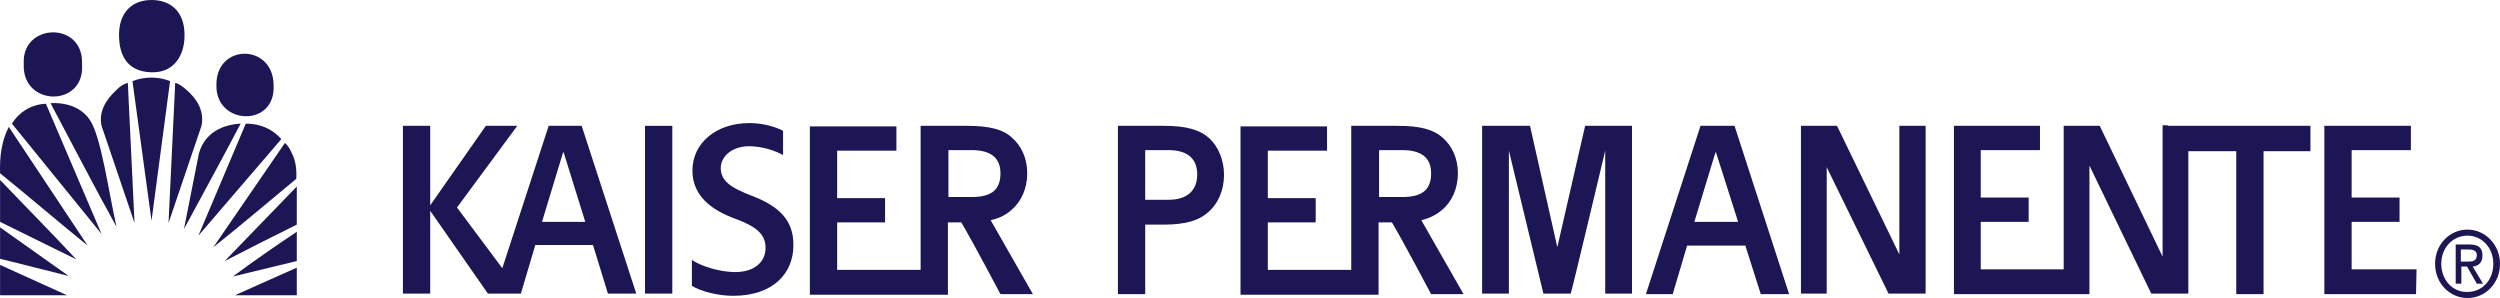 <svg xmlns="http://www.w3.org/2000/svg" fill="none" viewBox="0 0 151 18" height="18" width="151">
<path fill="#1D1655" d="M11.268 5.433C11.081 5.267 10.832 5.067 10.583 5L10.179 13.467L12.17 7.6C12.357 6.7 11.89 5.967 11.268 5.433Z"></path>
<path fill="#1D1655" d="M8.001 4.9L9.152 13.333L10.272 4.9C9.619 4.633 8.748 4.6 8.001 4.9Z"></path>
<path fill="#1D1655" d="M7.036 5.433C6.414 6 5.947 6.733 6.134 7.6L8.125 13.467L7.721 5C7.472 5.067 7.223 5.233 7.036 5.433Z"></path>
<path fill="#1D1655" d="M3.054 6.233C4.36 8.7 5.729 11.333 7.036 13.7C6.57 11.633 6.103 8.2 5.418 7.233C4.64 6.067 3.054 6.233 3.054 6.233Z"></path>
<path fill="#1D1655" d="M0.72 7.467L6.134 14.133L2.774 6.267C1.902 6.3 1.156 6.767 0.72 7.467Z"></path>
<path fill="#1D1655" d="M12.014 9.267L11.112 13.833C12.263 11.7 13.415 9.6 14.535 7.467C13.477 7.533 12.388 7.967 12.014 9.267Z"></path>
<path fill="#1D1655" d="M14.846 7.467L11.983 14.233L16.993 8.4C16.433 7.767 15.686 7.467 14.846 7.467Z"></path>
<path fill="#1D1655" d="M0.005 10.467C1.778 11.9 3.52 13.4 5.294 14.833L0.533 7.667C0.098 8.5 -0.027 9.433 0.005 10.467Z"></path>
<path fill="#1D1655" d="M17.615 9.233C17.522 9 17.397 8.8 17.21 8.633L12.886 14.933C14.597 13.567 16.246 12.167 17.895 10.8C17.926 10.233 17.864 9.7 17.615 9.233Z"></path>
<path fill="#1D1655" d="M0.004 13.4L4.609 15.667C3.085 14.033 1.529 12.467 0.004 10.867V13.4Z"></path>
<path fill="#1D1655" d="M17.926 13.567V11.267L13.57 15.767C15.064 15 16.433 14.3 17.926 13.567Z"></path>
<path fill="#1D1655" d="M0.004 15.633C1.405 15.967 2.898 16.367 4.143 16.667L0.004 13.733V15.633Z"></path>
<path fill="#1D1655" d="M17.926 15.767V14C16.619 14.867 15.281 15.8 14.068 16.7L17.926 15.767Z"></path>
<path fill="#1D1655" d="M0.004 17.833H4.049L0.004 16V17.833Z"></path>
<path fill="#1D1655" d="M17.926 17.833V16.167C16.588 16.767 15.437 17.267 14.192 17.833H17.926Z"></path>
<path fill="#1D1655" d="M16.526 5.2C16.557 2.6 13.01 2.6 13.072 5.167C13.041 7.567 16.619 7.7 16.526 5.2Z"></path>
<path fill="#1D1655" d="M4.952 3.867C5.076 1.267 1.28 1.367 1.436 3.867C1.311 6.467 5.169 6.5 4.952 3.867Z"></path>
<path fill="#1D1655" d="M9.152 4.367C10.552 4.4 11.112 3.3 11.143 2.267C11.206 0.667 10.272 0 9.152 0C8.032 0 7.13 0.7 7.192 2.267C7.223 3.167 7.565 4.333 9.152 4.367Z"></path>
<path fill="#1D1655" d="M38.959 7.6H40.608V17.733H38.959V7.6Z"></path>
<path fill="#1D1655" d="M33.141 7.6L30.34 16.2L27.602 12.533L31.243 7.6H29.345L25.985 12.4V7.6H24.336V17.733H25.985V12.733L29.469 17.733H31.461L32.332 14.8H35.817L36.719 17.733H38.43L35.132 7.6H33.141ZM32.736 13.4L34.012 9.2H34.043L35.35 13.4H32.736Z"></path>
<path fill="#1D1655" d="M94.062 14.933L92.413 7.6H89.519V17.733H91.137V9.1L93.222 17.733H94.871C94.902 17.733 96.955 9.1 96.955 9.1V17.733H98.573V7.6H95.742L94.062 14.933Z"></path>
<path fill="#1D1655" d="M102.711 7.6L99.413 17.767H101.031L101.902 14.833H105.418L106.352 17.767H108.063L104.765 7.6H102.711ZM102.338 13.4L103.614 9.2H103.645L104.983 13.4H102.338Z"></path>
<path fill="#1D1655" d="M114.752 15.433L110.956 7.6H108.778V17.733H110.334V10.1L114.068 17.733H116.308V7.6H114.721V15.433"></path>
<path fill="#1D1655" d="M145.96 16.267H142.039V13.4H144.933V11.933H142.039V9.067C142.413 9.067 145.617 9.067 145.617 9.067V7.6C144.653 7.6 140.39 7.6 140.39 7.6V17.767H145.928L145.96 16.267Z"></path>
<path fill="#1D1655" d="M130.932 7.567H130.62V15.5L126.824 7.6H124.647V16.267H119.637V13.4H122.531V11.933H119.637V9.067C120.011 9.067 123.215 9.067 123.215 9.067V7.6C122.251 7.6 118.019 7.6 118.019 7.6V17.767H126.202V10L129.936 17.733H132.176V9.133H135.07V17.767H136.719V9.133H139.55V7.6H130.932"></path>
<path fill="#1D1655" d="M87.154 12.633C87.683 12.167 88.057 11.4 88.057 10.467C88.057 9.533 87.683 8.8 87.154 8.333C86.563 7.8 85.754 7.6 84.385 7.6H81.616V16.3H76.576V13.433H79.469V11.967H76.576V9.1C76.949 9.1 80.154 9.1 80.154 9.1V7.633C79.189 7.633 74.927 7.633 74.927 7.633V17.8H83.265V13.433H84.074C84.821 14.7 86.439 17.767 86.439 17.767H88.399L85.848 13.3C86.408 13.167 86.812 12.933 87.154 12.633ZM83.296 11.933V9.067H84.696C85.941 9.067 86.439 9.6 86.439 10.467C86.439 11.433 85.941 11.9 84.696 11.9H83.296V11.933Z"></path>
<path fill="#1D1655" d="M61.143 12.633C61.672 12.167 62.045 11.4 62.045 10.467C62.045 9.533 61.672 8.8 61.143 8.333C60.583 7.8 59.743 7.6 58.374 7.6H55.605V16.3H50.565V13.433H53.458V11.967H50.565V9.1C50.938 9.1 54.143 9.1 54.143 9.1V7.633C53.178 7.633 48.916 7.633 48.916 7.633V17.8H57.254V13.433H58.063C58.81 14.7 60.428 17.767 60.428 17.767H62.388L59.836 13.3C60.428 13.167 60.832 12.933 61.143 12.633ZM57.285 11.933V9.067H58.685C59.93 9.067 60.428 9.6 60.428 10.467C60.428 11.433 59.93 11.9 58.685 11.9H57.285V11.933Z"></path>
<path fill="#1D1655" d="M73.06 8.367C72.469 7.833 71.66 7.6 70.291 7.6H67.522V17.767H69.171V13.567H70.291C71.66 13.567 72.469 13.3 73.029 12.767C73.558 12.3 73.931 11.5 73.931 10.567C73.931 9.633 73.558 8.833 73.06 8.367ZM70.571 12.067H69.171V9.067H70.571C71.815 9.067 72.313 9.667 72.313 10.533C72.313 11.467 71.753 12.067 70.571 12.067Z"></path>
<path fill="#1D1655" d="M45.431 11.833C44.124 11.333 43.533 10.933 43.533 10.133C43.533 9.533 44.124 8.833 45.244 8.833C46.084 8.833 46.893 9.133 47.297 9.367V7.9C46.862 7.667 46.084 7.433 45.275 7.433C43.222 7.433 41.822 8.667 41.822 10.3C41.822 11.767 42.879 12.667 44.466 13.233C45.711 13.7 46.24 14.167 46.24 14.967C46.24 15.833 45.555 16.433 44.404 16.433C43.502 16.433 42.382 16.1 41.79 15.7V17.267C42.35 17.6 43.346 17.867 44.279 17.867C46.737 17.867 47.92 16.467 47.92 14.833C47.951 13.333 47.08 12.467 45.431 11.833Z"></path>
<path fill="#1D1655" d="M147.453 15.933C147.453 14.967 148.138 14.233 149.04 14.233C149.911 14.233 150.596 14.967 150.596 15.933C150.596 16.933 149.911 17.633 149.04 17.633C148.169 17.667 147.453 16.933 147.453 15.933ZM149.04 18C150.098 18 151 17.133 151 15.933C151 14.767 150.098 13.867 149.04 13.867C147.982 13.867 147.08 14.733 147.08 15.933C147.08 17.133 147.982 18 149.04 18ZM148.635 16.1H149.009L149.6 17.133H149.973L149.351 16.1C149.693 16.067 149.942 15.867 149.942 15.433C149.942 14.967 149.693 14.767 149.164 14.767H148.324V17.133H148.666V16.1H148.635ZM148.635 15.8V15.067H149.102C149.351 15.067 149.6 15.133 149.6 15.4C149.6 15.767 149.351 15.8 149.071 15.8H148.635Z"></path>
</svg>
